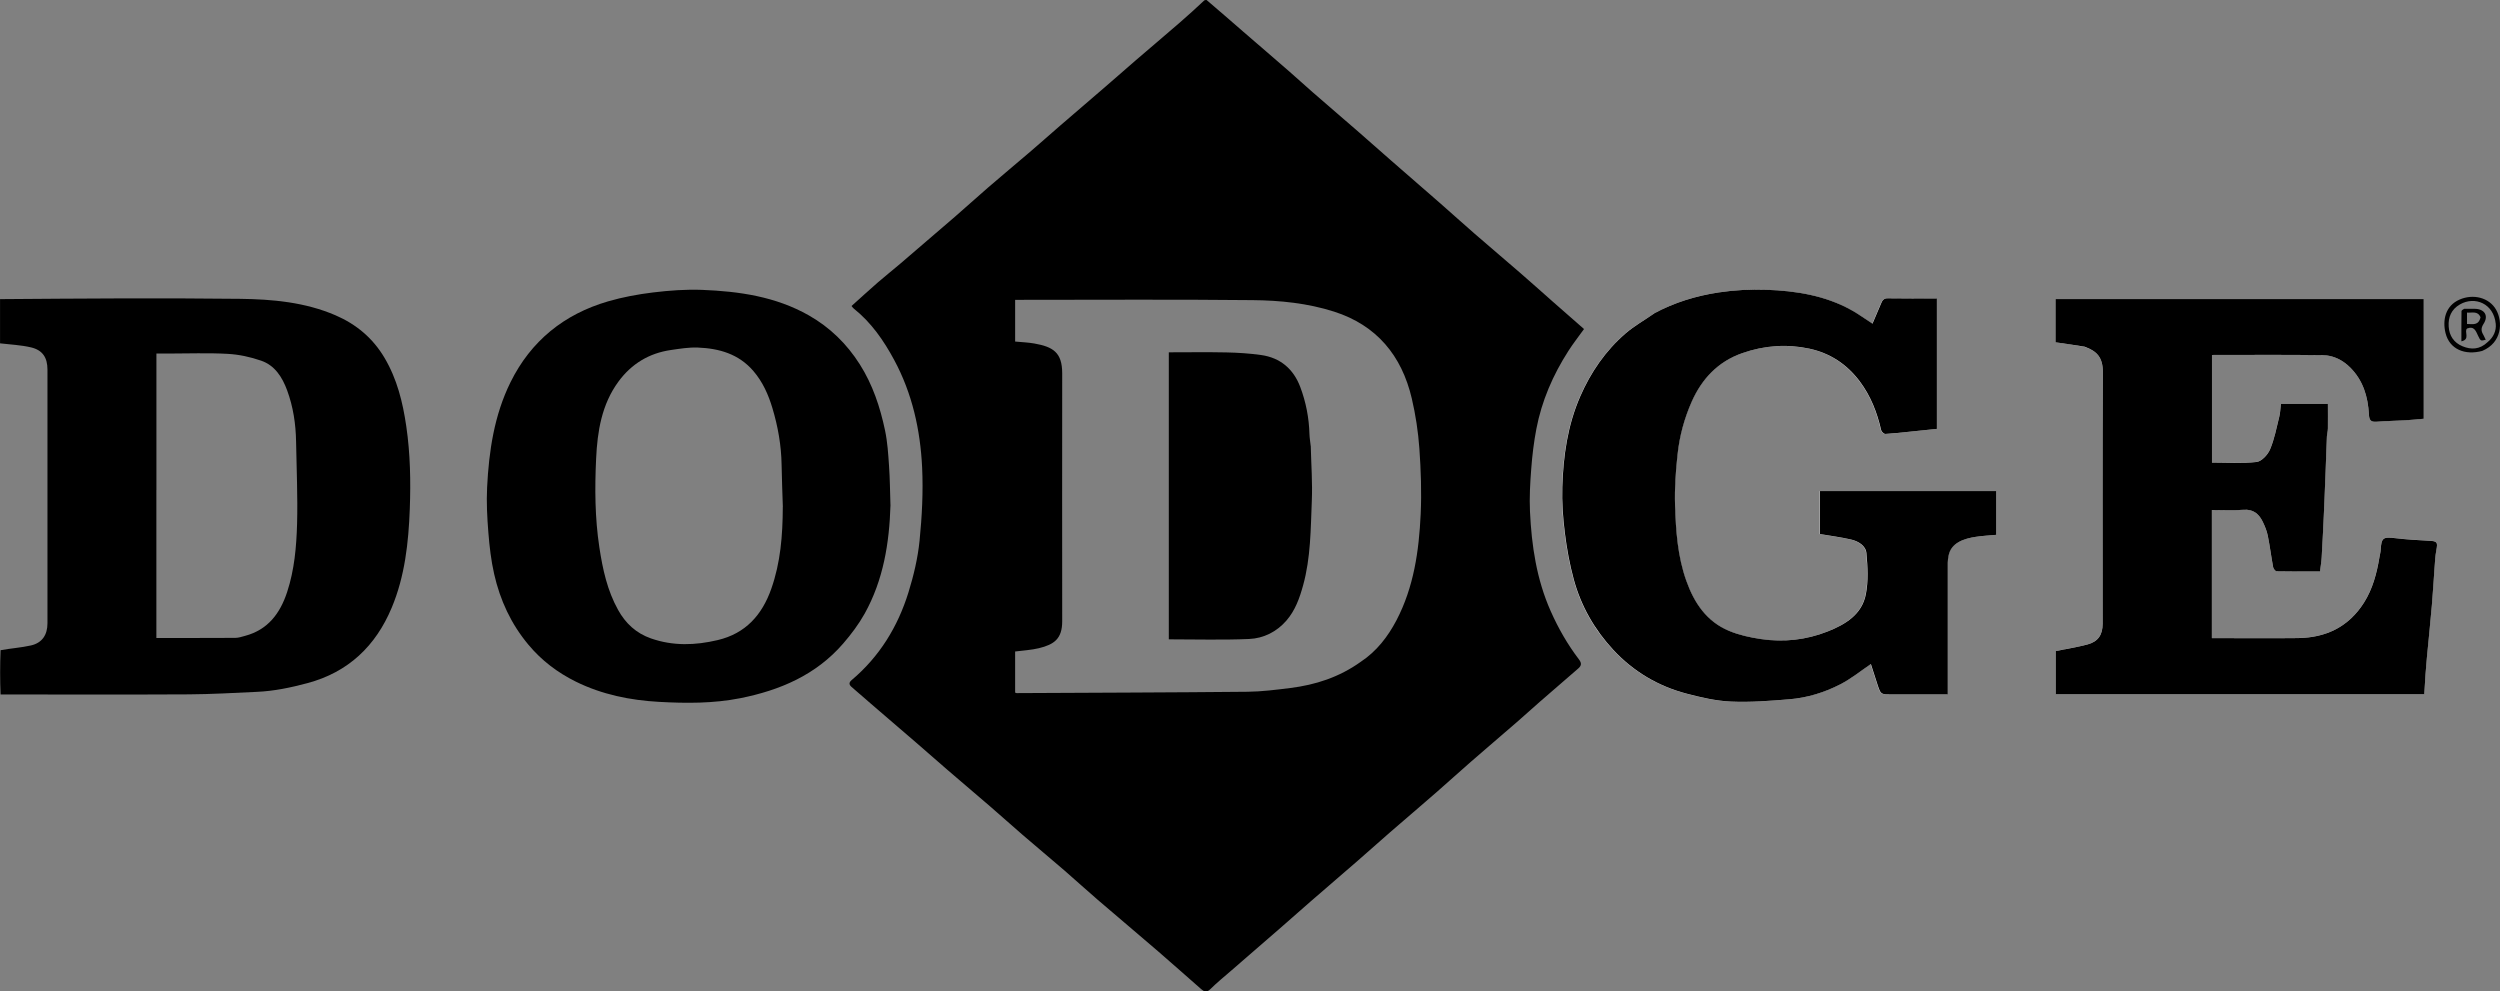 <?xml version="1.0" encoding="UTF-8"?><svg id="Lager_2" xmlns="http://www.w3.org/2000/svg" viewBox="0 0 499.27 198.01"><rect x="0" y="0" width="499.27" height="198.01" fill="#808080" stroke="none"/><defs><style>.cls-1{fill:#fff;}</style></defs><g id="Layer_1"><path class="cls-1" d="m416.44,69.32c2.32.83,3.52,2.04,3.51,5.07-.09,16.71-.04,33.43-.04,50.15,0,2.22-.89,3.57-3.05,4.16-2.07.56-4.21.88-6.33,1.31v8.59h73.61c.09-1.4.16-2.7.25-4,.08-1.09.16-2.18.27-3.27.33-3.51.7-7.02,1-10.53.21-2.48.34-4.96.53-7.44.09-1.17.14-2.36.36-3.51.31-1.61.18-1.79-1.49-1.87-2.23-.11-4.46-.25-6.67-.51-2.5-.3-2.81-.11-2.96,2.37-.03.5-.16.99-.25,1.48-.54,3.17-1.34,6.26-3.08,9.02-3.06,4.85-7.59,7.02-13.2,7.08-5.29.07-10.57.01-15.86.01h-1.32v-25.59c2.14,0,4.23.13,6.29-.04,1.99-.16,3.1.81,3.87,2.39.43.89.81,1.83,1.01,2.8.42,2.08.68,4.19,1.07,6.28.06.32.44.81.69.81,2.89.06,5.77.04,8.66.04.13-1.03.29-1.94.34-2.86.19-3.42.37-6.84.51-10.26.19-4.61.34-9.23.53-13.84.02-.54.19-1.08.2-1.62.03-1.64,0-3.28,0-4.89h-9.38c-.1.88-.12,1.72-.32,2.53-.55,2.21-.97,4.48-1.85,6.56-.45,1.06-1.69,2.39-2.69,2.51-2.95.33-5.96.12-8.91.12v-21.49c7.45,0,14.81-.06,22.17.04,2.08.03,3.96.99,5.46,2.49,2.56,2.56,3.52,5.82,3.71,9.31.07,1.19.36,1.58,1.54,1.49,1.9-.15,3.8-.17,5.7-.28,1.25-.07,2.49-.21,3.71-.31v-23.9h-73.54v8.63c1.98.28,3.88.55,5.94.96"/><path class="cls-1" d="m330.22,62.69c-1.89,1.29-3.92,2.42-5.64,3.91-3.99,3.46-6.92,7.73-9.04,12.57-2.52,5.76-3.37,11.87-3.58,18.07-.1,3.07.13,6.17.51,9.22.39,3.13.96,6.26,1.79,9.3,1.44,5.31,4.15,10.02,7.89,14.04,4.01,4.32,8.96,7.25,14.66,8.74,2.89.76,5.87,1.45,8.84,1.58,3.87.17,7.78-.14,11.65-.46,3.55-.29,6.96-1.36,10.12-2.96,2.2-1.12,4.16-2.73,6.16-4.08.4,1.24.86,2.7,1.34,4.16.63,1.9.64,1.9,2.68,1.9h11.33v-1.49c0-8.27,0-16.54,0-24.82,0-.45.08-.91.16-1.36.48-2.57,3-3.42,5.43-3.79,1.36-.21,2.73-.27,4.06-.4v-8.75h-35.16v8.59c2.13.37,4.16.63,6.15,1.08,1.48.33,2.98,1.23,3.12,2.72.25,2.74.41,5.6-.12,8.26-.79,4.02-4.1,6-7.63,7.4-4.29,1.69-8.78,2.19-13.33,1.51-2.16-.32-4.37-.8-6.37-1.64-4.46-1.87-6.95-5.57-8.52-9.99-1.73-4.88-2.08-9.99-2.25-15.08-.11-3.41.13-6.85.51-10.25.4-3.6,1.34-7.11,2.81-10.43,2.04-4.59,5.25-8.01,10.11-9.71,4.37-1.53,8.85-1.86,13.36-.9,4.16.89,7.52,3.1,10.1,6.54,2.2,2.93,3.47,6.22,4.28,9.75.07.31.57.76.84.75,1.63-.08,3.25-.28,4.87-.45,1.82-.19,3.64-.38,5.41-.56v-26.05c-3.34,0-6.58.03-9.81-.02-.84-.01-1.08.44-1.34,1.05-.57,1.37-1.16,2.73-1.71,4.01-1.49-.97-2.81-1.93-4.23-2.72-5.28-2.93-11.09-3.84-17-4.05-3.15-.11-6.36.06-9.48.53-4.49.67-8.84,1.99-13.01,4.28"/><path d="m240.96,0c2.45,2.07,4.81,4.15,7.19,6.21,3.08,2.67,6.19,5.32,9.26,8,1.59,1.38,3.14,2.82,4.73,4.2,3.11,2.71,6.24,5.39,9.35,8.09,2.13,1.85,4.24,3.73,6.36,5.59,3.27,2.85,6.55,5.68,9.81,8.54,2.28,2,4.53,4.04,6.82,6.03,2.98,2.59,6,5.14,8.99,7.73,2.2,1.9,4.36,3.85,6.54,5.77,2.08,1.83,4.17,3.66,6.33,5.55-1.06,1.48-2.17,2.89-3.13,4.39-3.08,4.8-5.32,9.97-6.39,15.58-.5,2.62-.82,5.29-1.02,7.96-.22,2.83-.38,5.68-.25,8.51.32,6.82,1.31,13.52,4.12,19.86,1.53,3.45,3.38,6.69,5.66,9.68.58.76.51,1.25-.15,1.82-2.55,2.2-5.1,4.4-7.63,6.61-1.56,1.36-3.08,2.76-4.64,4.11-3.05,2.65-6.13,5.26-9.17,7.91-2.32,2.02-4.59,4.1-6.91,6.12-3.04,2.65-6.12,5.27-9.17,7.91-2.19,1.91-4.36,3.85-6.55,5.76-3.11,2.71-6.24,5.39-9.36,8.09-2.13,1.85-4.24,3.73-6.36,5.58-3.17,2.76-6.36,5.51-9.54,8.27-1.4,1.21-2.84,2.39-4.16,3.69-.74.73-1.26.45-1.83-.05-2.86-2.49-5.68-5.03-8.55-7.5-4.01-3.46-8.07-6.86-12.08-10.31-2.24-1.92-4.41-3.92-6.64-5.85-2.77-2.39-5.58-4.72-8.35-7.11-2.17-1.87-4.29-3.79-6.46-5.66-2.86-2.47-5.76-4.91-8.62-7.38-2.07-1.79-4.12-3.61-6.19-5.39-2.99-2.58-6-5.15-8.99-7.73-1.31-1.13-2.6-2.27-3.91-3.39-.55-.47-.54-.9,0-1.36,5.57-4.69,9.23-10.66,11.36-17.53,1.04-3.36,1.87-6.85,2.22-10.34.48-4.84.74-9.74.51-14.59-.36-7.5-1.97-14.79-5.58-21.48-2.09-3.89-4.59-7.5-8.1-10.29-.13-.1-.22-.25-.42-.49,1.77-1.59,3.5-3.18,5.27-4.72,1.46-1.27,2.98-2.46,4.44-3.71,3.64-3.11,7.28-6.24,10.91-9.37,2.23-1.93,4.41-3.92,6.64-5.85,2.77-2.39,5.58-4.73,8.35-7.1,2.05-1.75,4.06-3.55,6.1-5.31,3.02-2.61,6.06-5.2,9.09-7.82,2.01-1.73,3.99-3.49,6-5.22,2.93-2.52,5.89-5.02,8.81-7.55,1.63-1.41,3.21-2.86,4.84-4.38C240.65,0,240.76,0,240.96,0m30.79,132.17c3.16-2.09,5.41-5,7.14-8.3,3.46-6.62,4.49-13.86,4.83-21.18.2-4.36.05-8.76-.26-13.12-.24-3.36-.75-6.73-1.52-10.01-2.01-8.55-7.01-14.61-15.53-17.33-5.26-1.68-10.76-2.24-16.24-2.29-15.35-.16-30.7-.06-46.06-.06h-1.38v8.33c1.34.13,2.6.17,3.84.39,3.68.66,5.57,1.74,5.56,5.97-.02,16.5-.01,33.01,0,49.51,0,3.49-1.61,4.63-4.65,5.37-1.53.37-3.13.45-4.75.66v8.21c.15.05.22.1.3.1,15.38-.08,30.76-.12,46.13-.27,2.85-.03,5.7-.4,8.53-.75,5.02-.63,9.74-2.14,14.06-5.23Z"/><path d="m0,59.74c15.99-.12,31.98-.25,47.97-.06,6.47.08,12.97.67,19.04,3.29,4.13,1.78,7.45,4.55,9.78,8.49,2.51,4.24,3.65,8.87,4.35,13.69.8,5.48.9,10.98.7,16.47-.25,6.73-.98,13.46-3.61,19.74-3.19,7.63-8.65,12.88-16.84,15.07-3.32.89-6.66,1.59-10.09,1.74-4.53.21-9.05.47-13.58.5-12.49.07-24.99.02-37.6.02-.12-2.91-.12-5.81,0-8.84,2.1-.38,4.12-.51,6.07-.95,2.23-.51,3.29-2.11,3.29-4.43,0-16.88,0-33.76,0-50.65,0-2.38-.95-3.89-3.27-4.44-2.02-.48-4.13-.56-6.2-.81v-8.84m31.22,38.13v29.55c5.36,0,10.56.01,15.76-.02.65,0,1.31-.23,1.95-.4,4.57-1.22,7.01-4.49,8.41-8.77,1.45-4.42,1.85-9.02,1.98-13.61.15-5.48-.11-10.96-.2-16.44-.06-3.49-.57-6.91-1.78-10.2-.98-2.65-2.45-4.99-5.2-5.94-2.14-.74-4.43-1.24-6.69-1.36-3.95-.22-7.93-.06-11.89-.06h-2.33v27.25Z"/><path d="m416.36,69.25c-1.98-.34-3.88-.61-5.86-.89v-8.63h73.54v23.9c-1.22.1-2.47.24-3.71.31-1.9.11-3.81.13-5.7.28-1.18.09-1.48-.3-1.54-1.49-.19-3.49-1.15-6.74-3.71-9.31-1.5-1.5-3.38-2.46-5.46-2.49-7.35-.1-14.71-.04-22.17-.04v21.49c2.95,0,5.96.22,8.91-.12,1-.11,2.24-1.45,2.69-2.51.88-2.08,1.3-4.35,1.85-6.56.2-.8.21-1.65.32-2.53h9.38c0,1.61.02,3.25,0,4.89,0,.54-.17,1.08-.2,1.62-.18,4.61-.33,9.23-.53,13.84-.14,3.42-.32,6.84-.51,10.26-.05.91-.21,1.82-.34,2.86-2.89,0-5.78.02-8.66-.04-.24,0-.63-.5-.69-.81-.39-2.09-.65-4.2-1.07-6.28-.19-.96-.58-1.91-1.01-2.8-.77-1.58-1.89-2.55-3.87-2.39-2.06.17-4.15.04-6.29.04v25.59h1.32c5.29,0,10.58.05,15.86-.01,5.6-.07,10.13-2.23,13.2-7.08,1.74-2.76,2.55-5.84,3.08-9.02.08-.49.22-.98.25-1.48.15-2.48.46-2.67,2.96-2.37,2.21.26,4.44.4,6.67.51,1.66.08,1.8.26,1.49,1.87-.22,1.15-.27,2.34-.36,3.51-.19,2.48-.31,4.96-.53,7.44-.3,3.51-.67,7.02-1,10.53-.1,1.09-.19,2.18-.27,3.27-.09,1.3-.17,2.61-.25,4h-73.61v-8.59c2.12-.43,4.26-.76,6.33-1.31,2.16-.58,3.05-1.94,3.05-4.16,0-16.72-.05-33.43.04-50.15.02-3.04-1.18-4.25-3.59-5.14Z"/><path d="m177.84,100.81c-.23,7.68-1.43,15.02-5.15,21.72-1.19,2.13-2.69,4.13-4.3,5.99-5.43,6.28-12.63,9.34-20.57,10.92-5.35,1.06-10.8,1.03-16.2.73-5.75-.32-11.41-1.46-16.64-4.05-3.63-1.8-6.8-4.19-9.44-7.35-3.48-4.16-5.67-8.91-6.85-14.12-.62-2.72-.94-5.52-1.16-8.31-.24-3-.4-6.03-.25-9.02.36-7.24,1.42-14.39,4.67-20.98,4.07-8.24,10.69-13.59,19.47-16.15,2.94-.86,6-1.42,9.04-1.79,3.22-.39,6.5-.63,9.73-.51,7.43.29,14.74,1.34,21.35,5.1,4.2,2.39,7.57,5.68,10.16,9.76,2.58,4.06,4.07,8.56,5.05,13.21.49,2.33.64,4.74.8,7.12.18,2.53.19,5.08.28,7.75m-21.49.39c-.08-2.8-.21-5.59-.25-8.39-.06-3.88-.73-7.66-1.84-11.35-.8-2.67-1.93-5.21-3.79-7.38-2.93-3.42-6.85-4.52-11.09-4.69-1.79-.07-3.6.23-5.39.49-4.35.63-7.85,2.75-10.46,6.29-3.37,4.58-4.22,9.98-4.47,15.39-.28,5.91-.25,11.84.65,17.75.66,4.36,1.58,8.6,3.74,12.48,1.49,2.68,3.59,4.65,6.57,5.69,4.42,1.54,8.84,1.39,13.32.33,5.58-1.32,8.86-5.02,10.7-10.24,1.84-5.21,2.28-10.63,2.3-16.36Z"/><path d="m330.29,62.62c4.11-2.23,8.46-3.54,12.95-4.22,3.12-.47,6.32-.64,9.48-.53,5.91.21,11.72,1.12,17,4.05,1.42.79,2.73,1.75,4.23,2.72.54-1.27,1.13-2.63,1.71-4.01.25-.61.5-1.06,1.34-1.05,3.24.06,6.48.02,9.81.02v26.05c-1.77.18-3.59.38-5.41.56-1.62.17-3.25.36-4.87.45-.28.01-.77-.44-.84-.75-.81-3.53-2.08-6.82-4.28-9.75-2.58-3.44-5.95-5.65-10.1-6.54-4.51-.96-8.98-.63-13.36.9-4.86,1.7-8.07,5.12-10.11,9.71-1.47,3.32-2.42,6.84-2.81,10.43-.38,3.4-.62,6.84-.51,10.25.16,5.09.51,10.2,2.25,15.08,1.57,4.42,4.06,8.13,8.52,9.99,2,.84,4.21,1.32,6.37,1.64,4.55.68,9.04.18,13.33-1.51,3.54-1.4,6.84-3.38,7.63-7.4.53-2.67.37-5.53.12-8.26-.14-1.49-1.64-2.39-3.12-2.72-1.99-.45-4.02-.72-6.15-1.08v-8.59h35.16v8.75c-1.33.13-2.71.19-4.06.4-2.43.37-4.95,1.21-5.43,3.79-.08.45-.16.91-.16,1.36,0,8.27,0,16.54,0,24.82v1.49h-11.33c-2.04,0-2.04,0-2.68-1.9-.48-1.46-.95-2.92-1.34-4.16-2,1.35-3.96,2.96-6.16,4.08-3.15,1.61-6.57,2.67-10.12,2.96-3.87.32-7.78.63-11.65.46-2.97-.13-5.95-.82-8.84-1.58-5.7-1.49-10.65-4.42-14.66-8.74-3.74-4.03-6.44-8.73-7.89-14.04-.83-3.04-1.4-6.17-1.79-9.3-.38-3.05-.61-6.16-.51-9.22.2-6.2,1.06-12.31,3.58-18.07,2.11-4.84,5.05-9.11,9.04-12.57,1.72-1.49,3.75-2.62,5.71-3.98Z"/><path d="m495.76,70.07c-3.48.95-6.57-.31-7.37-3.56-.62-2.51-.08-5.44,2.82-6.69,2.75-1.19,5.91-.38,7.28,2.03,1.39,2.44,1.17,6.57-2.73,8.21m1.04-1.74c1.15-.94,1.76-2.26,1.62-3.64-.4-4.1-4.2-5.58-7.15-3.89-1.72.99-2.37,2.55-2.25,4.42.11,1.85,1.06,3.25,2.78,3.95,1.71.7,3.41.67,5-.84Z"/><path d="m261.77,89.08c.09,3.73.36,7.35.21,10.94-.23,5.65-.21,11.35-1.74,16.88-.7,2.55-1.58,5.01-3.33,7.03-1.95,2.25-4.57,3.56-7.46,3.68-5.31.23-10.64.07-16.03.07v-57.32c3.87,0,7.7-.06,11.52.02,2.31.05,4.63.2,6.92.52,3.84.54,6.46,2.8,7.81,6.38,1.14,3.02,1.75,6.17,1.84,9.42.02.75.16,1.5.25,2.37Z"/><path d="m492.12,61.67c.76,0,1.4,0,2.04,0,2,0,2.91,1.34,1.82,3.02-.64.99-.4,1.59.06,2.37.14.25.25.52.38.79-1.01.26-1.02.26-1.53-.8-.44-.91-.74-1.99-2.19-1.45-.67.61.71,2.16-1.14,2.57,0-2.13-.01-4.08.02-6.03,0-.16.28-.32.55-.48m3.25,1.7c-.56-1.33-1.69-.85-2.7-.93v2.27c1.14.02,2.31.36,2.7-1.34Z"/></g></svg>